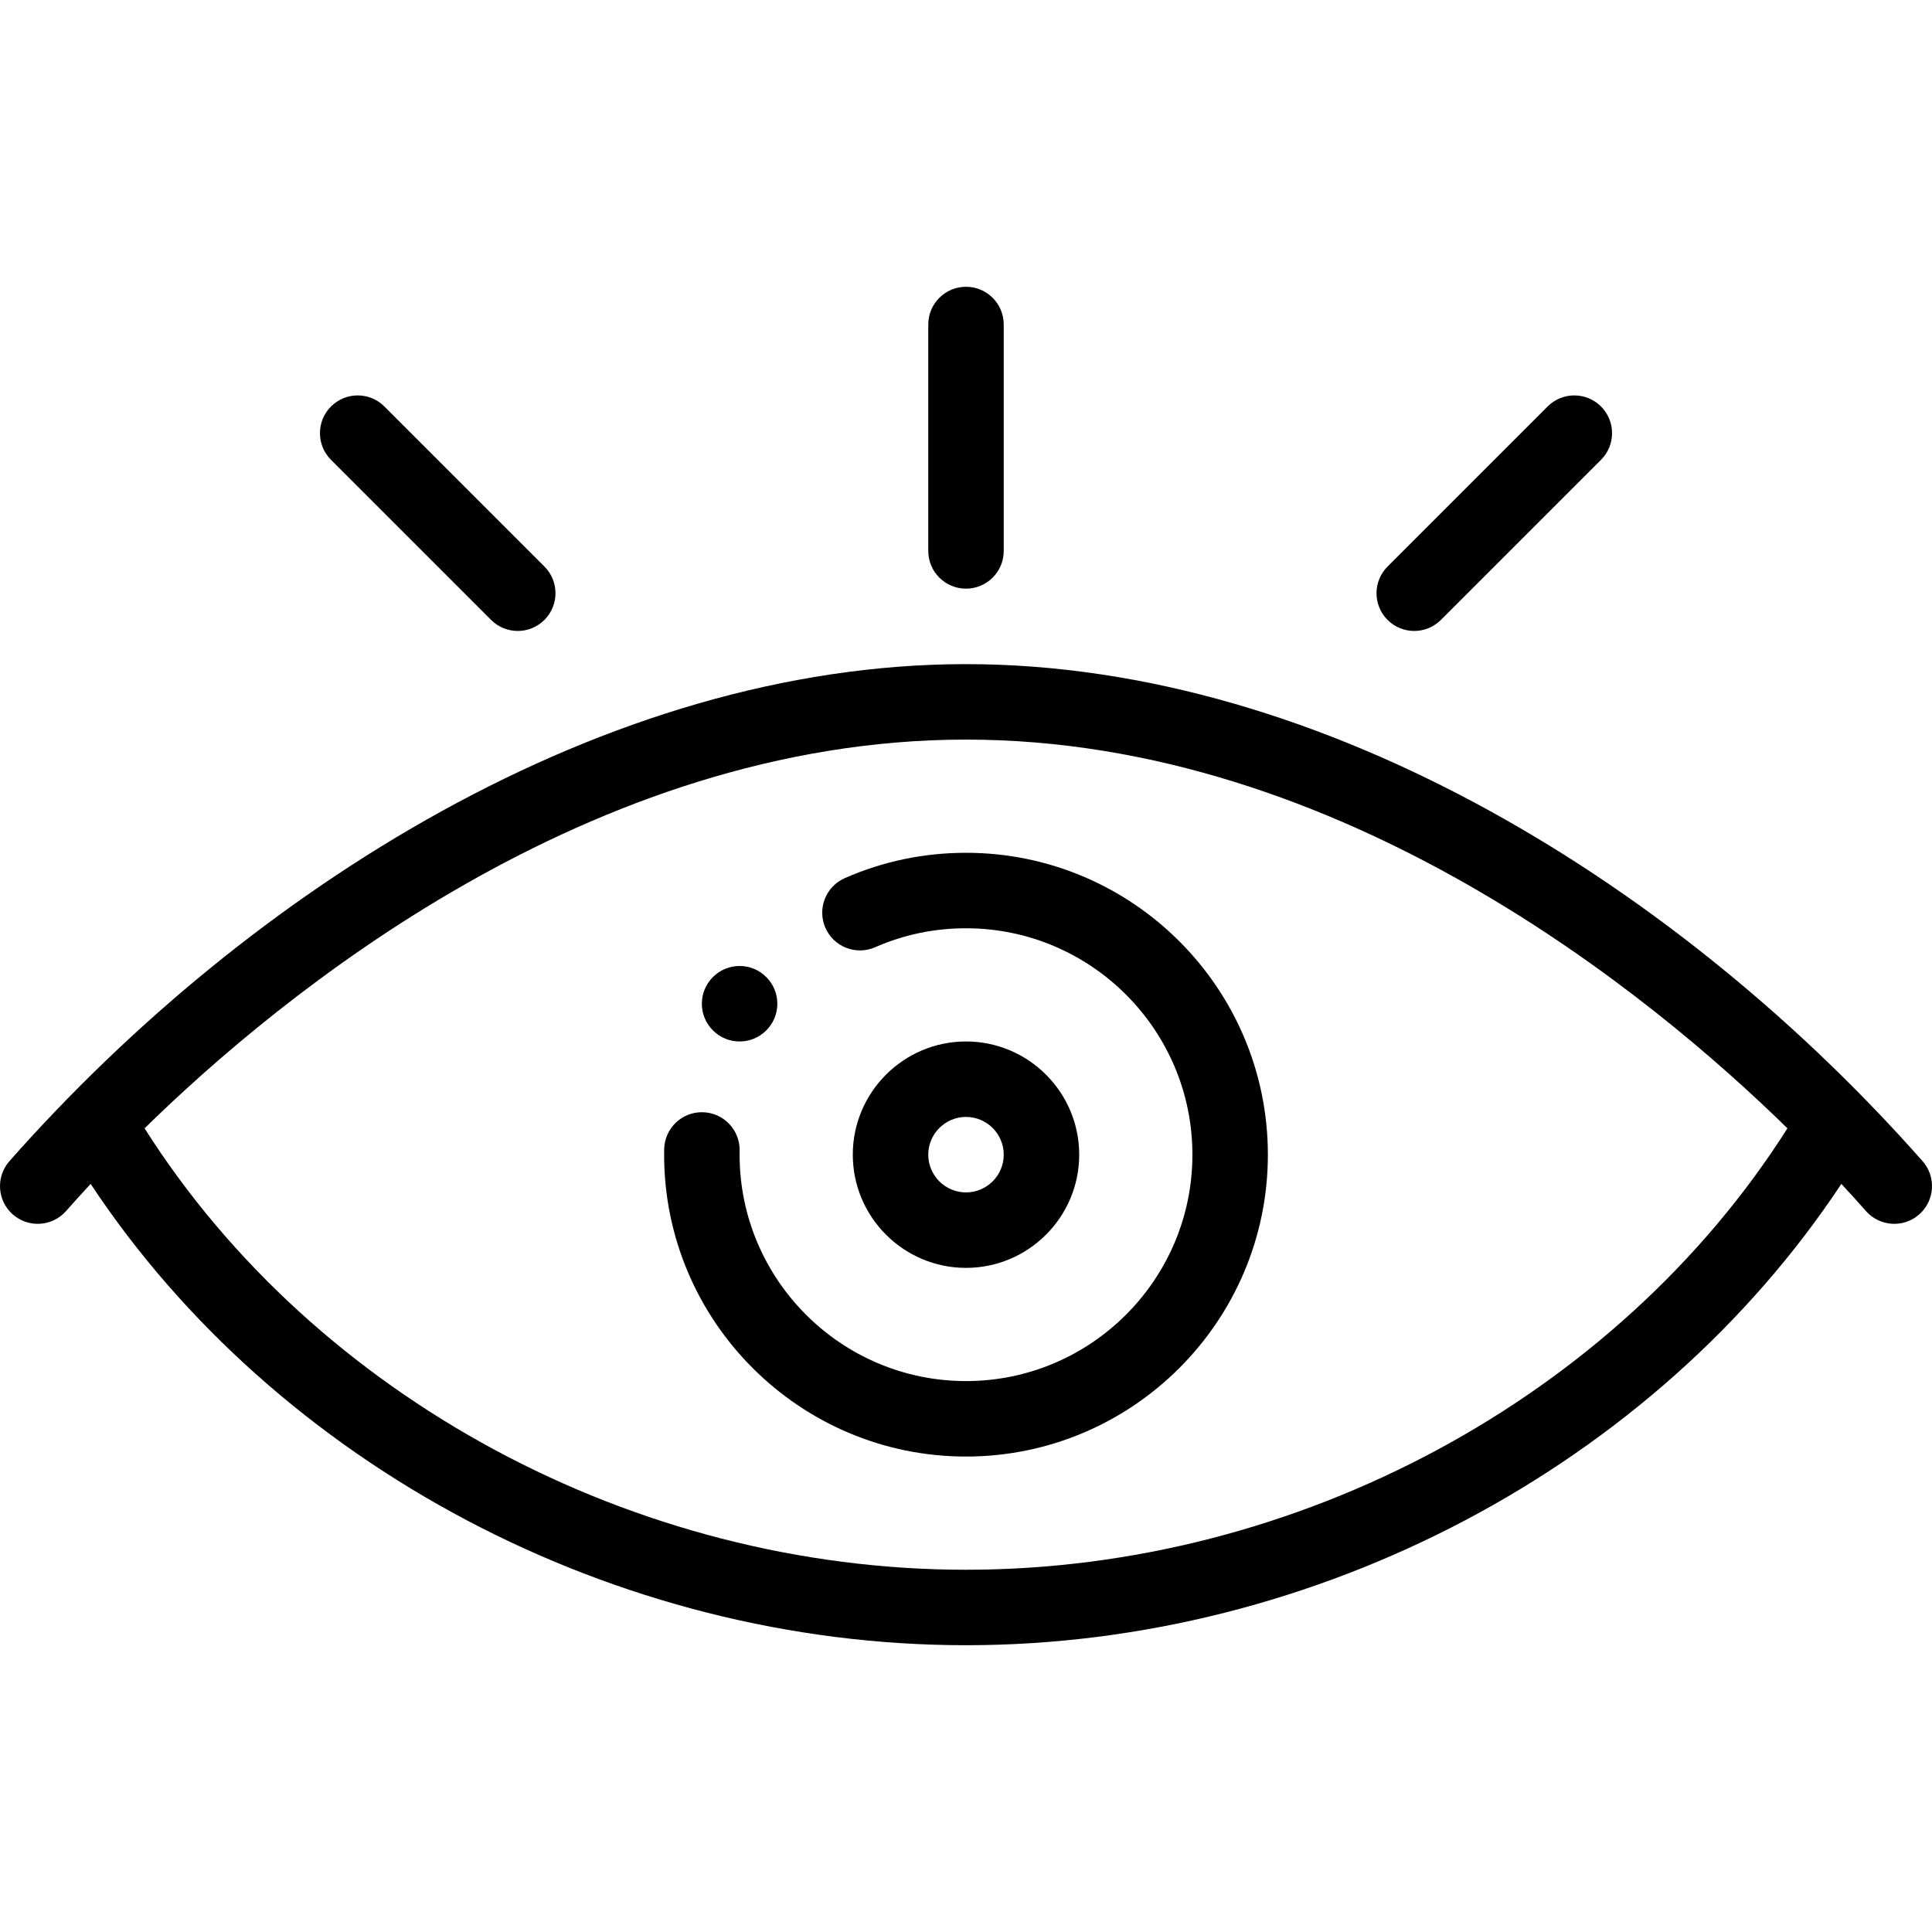 <svg xmlns="http://www.w3.org/2000/svg" xmlns:xlink="http://www.w3.org/1999/xlink" id="Capa_1" x="0px" y="0px" viewBox="0 0 512 512" style="enable-background:new 0 0 512 512;" xml:space="preserve">
<g>
	<g>
		<path d="M203.07,258.93c-3.9-3.91-10.24-3.91-14.14,0c-3.91,3.9-3.91,10.24,0,14.14c3.9,3.91,10.24,3.91,14.14,0    C206.98,269.17,206.98,262.83,203.07,258.93z"></path>
	</g>
</g>
<g>
	<g>
		<path d="M256,276c-16.542,0-30,13.458-30,30s13.458,30,30,30s30-13.458,30-30S272.542,276,256,276z M256,316    c-5.514,0-10-4.486-10-10c0-5.514,4.486-10,10-10c5.514,0,10,4.486,10,10C266,311.514,261.514,316,256,316z"></path>
	</g>
</g>
<g>
	<g>
		<path d="M256,226c-11.178,0-21.987,2.259-32.124,6.715c-5.056,2.223-7.353,8.123-5.131,13.179    c2.222,5.056,8.123,7.352,13.179,5.131C239.509,247.691,247.61,246,256,246c33.084,0,60,26.916,60,60s-26.916,60-60,60    s-60-26.916-60-60c0-0.342-0.001-0.676,0.007-1.018c0.128-5.521-4.244-10.101-9.765-10.229c-5.53-0.138-10.101,4.243-10.229,9.765    C176.001,305.016,176,305.502,176,306c0,44.112,35.888,80,80,80s80-35.888,80-80S300.112,226,256,226z"></path>
	</g>
</g>
<g>
	<g>
		<path d="M256,76c-5.523,0-10,4.477-10,10v60c0,5.523,4.477,10,10,10s10-4.477,10-10V86C266,80.477,261.523,76,256,76z"></path>
	</g>
</g>
<g>
	<g>
		<path d="M144.281,150.138l-42.42-42.42c-3.905-3.905-10.237-3.905-14.143,0c-3.905,3.905-3.905,10.237,0,14.143l42.42,42.42    c3.905,3.905,10.238,3.906,14.143,0C148.186,160.376,148.186,154.044,144.281,150.138z"></path>
	</g>
</g>
<g>
	<g>
		<path d="M424.282,107.718c-3.905-3.905-10.237-3.905-14.143,0l-42.42,42.42c-3.905,3.905-3.905,10.237,0,14.143    c3.904,3.905,10.237,3.906,14.143,0l42.42-42.42C428.187,117.956,428.187,111.624,424.282,107.718z"></path>
	</g>
</g>
<g>
	<g>
		<path d="M509.495,307.71C445.97,235.791,351.646,176,256,176c-95.659,0-189.982,59.806-253.495,131.71    c-3.656,4.14-3.264,10.459,0.875,14.115c4.14,3.656,10.46,3.264,14.115-0.875c2.131-2.413,4.314-4.817,6.525-7.206    C73.435,388.408,163.013,436,256,436s182.565-47.592,231.98-122.256c2.211,2.39,4.394,4.794,6.525,7.206    c3.644,4.126,9.963,4.542,14.115,0.875C512.759,318.169,513.151,311.849,509.495,307.71z M256,416    c-87.915,0-172.471-45.679-217.689-116.98C73.939,264.109,156.261,196,256,196c99.74,0,182.061,68.109,217.689,103.019    C428.471,370.321,343.915,416,256,416z"></path>
	</g>
</g>
<g>
</g>
<g>
</g>
<g>
</g>
<g>
</g>
<g>
</g>
<g>
</g>
<g>
</g>
<g>
</g>
<g>
</g>
<g>
</g>
<g>
</g>
<g>
</g>
<g>
</g>
<g>
</g>
<g>
</g>
</svg>